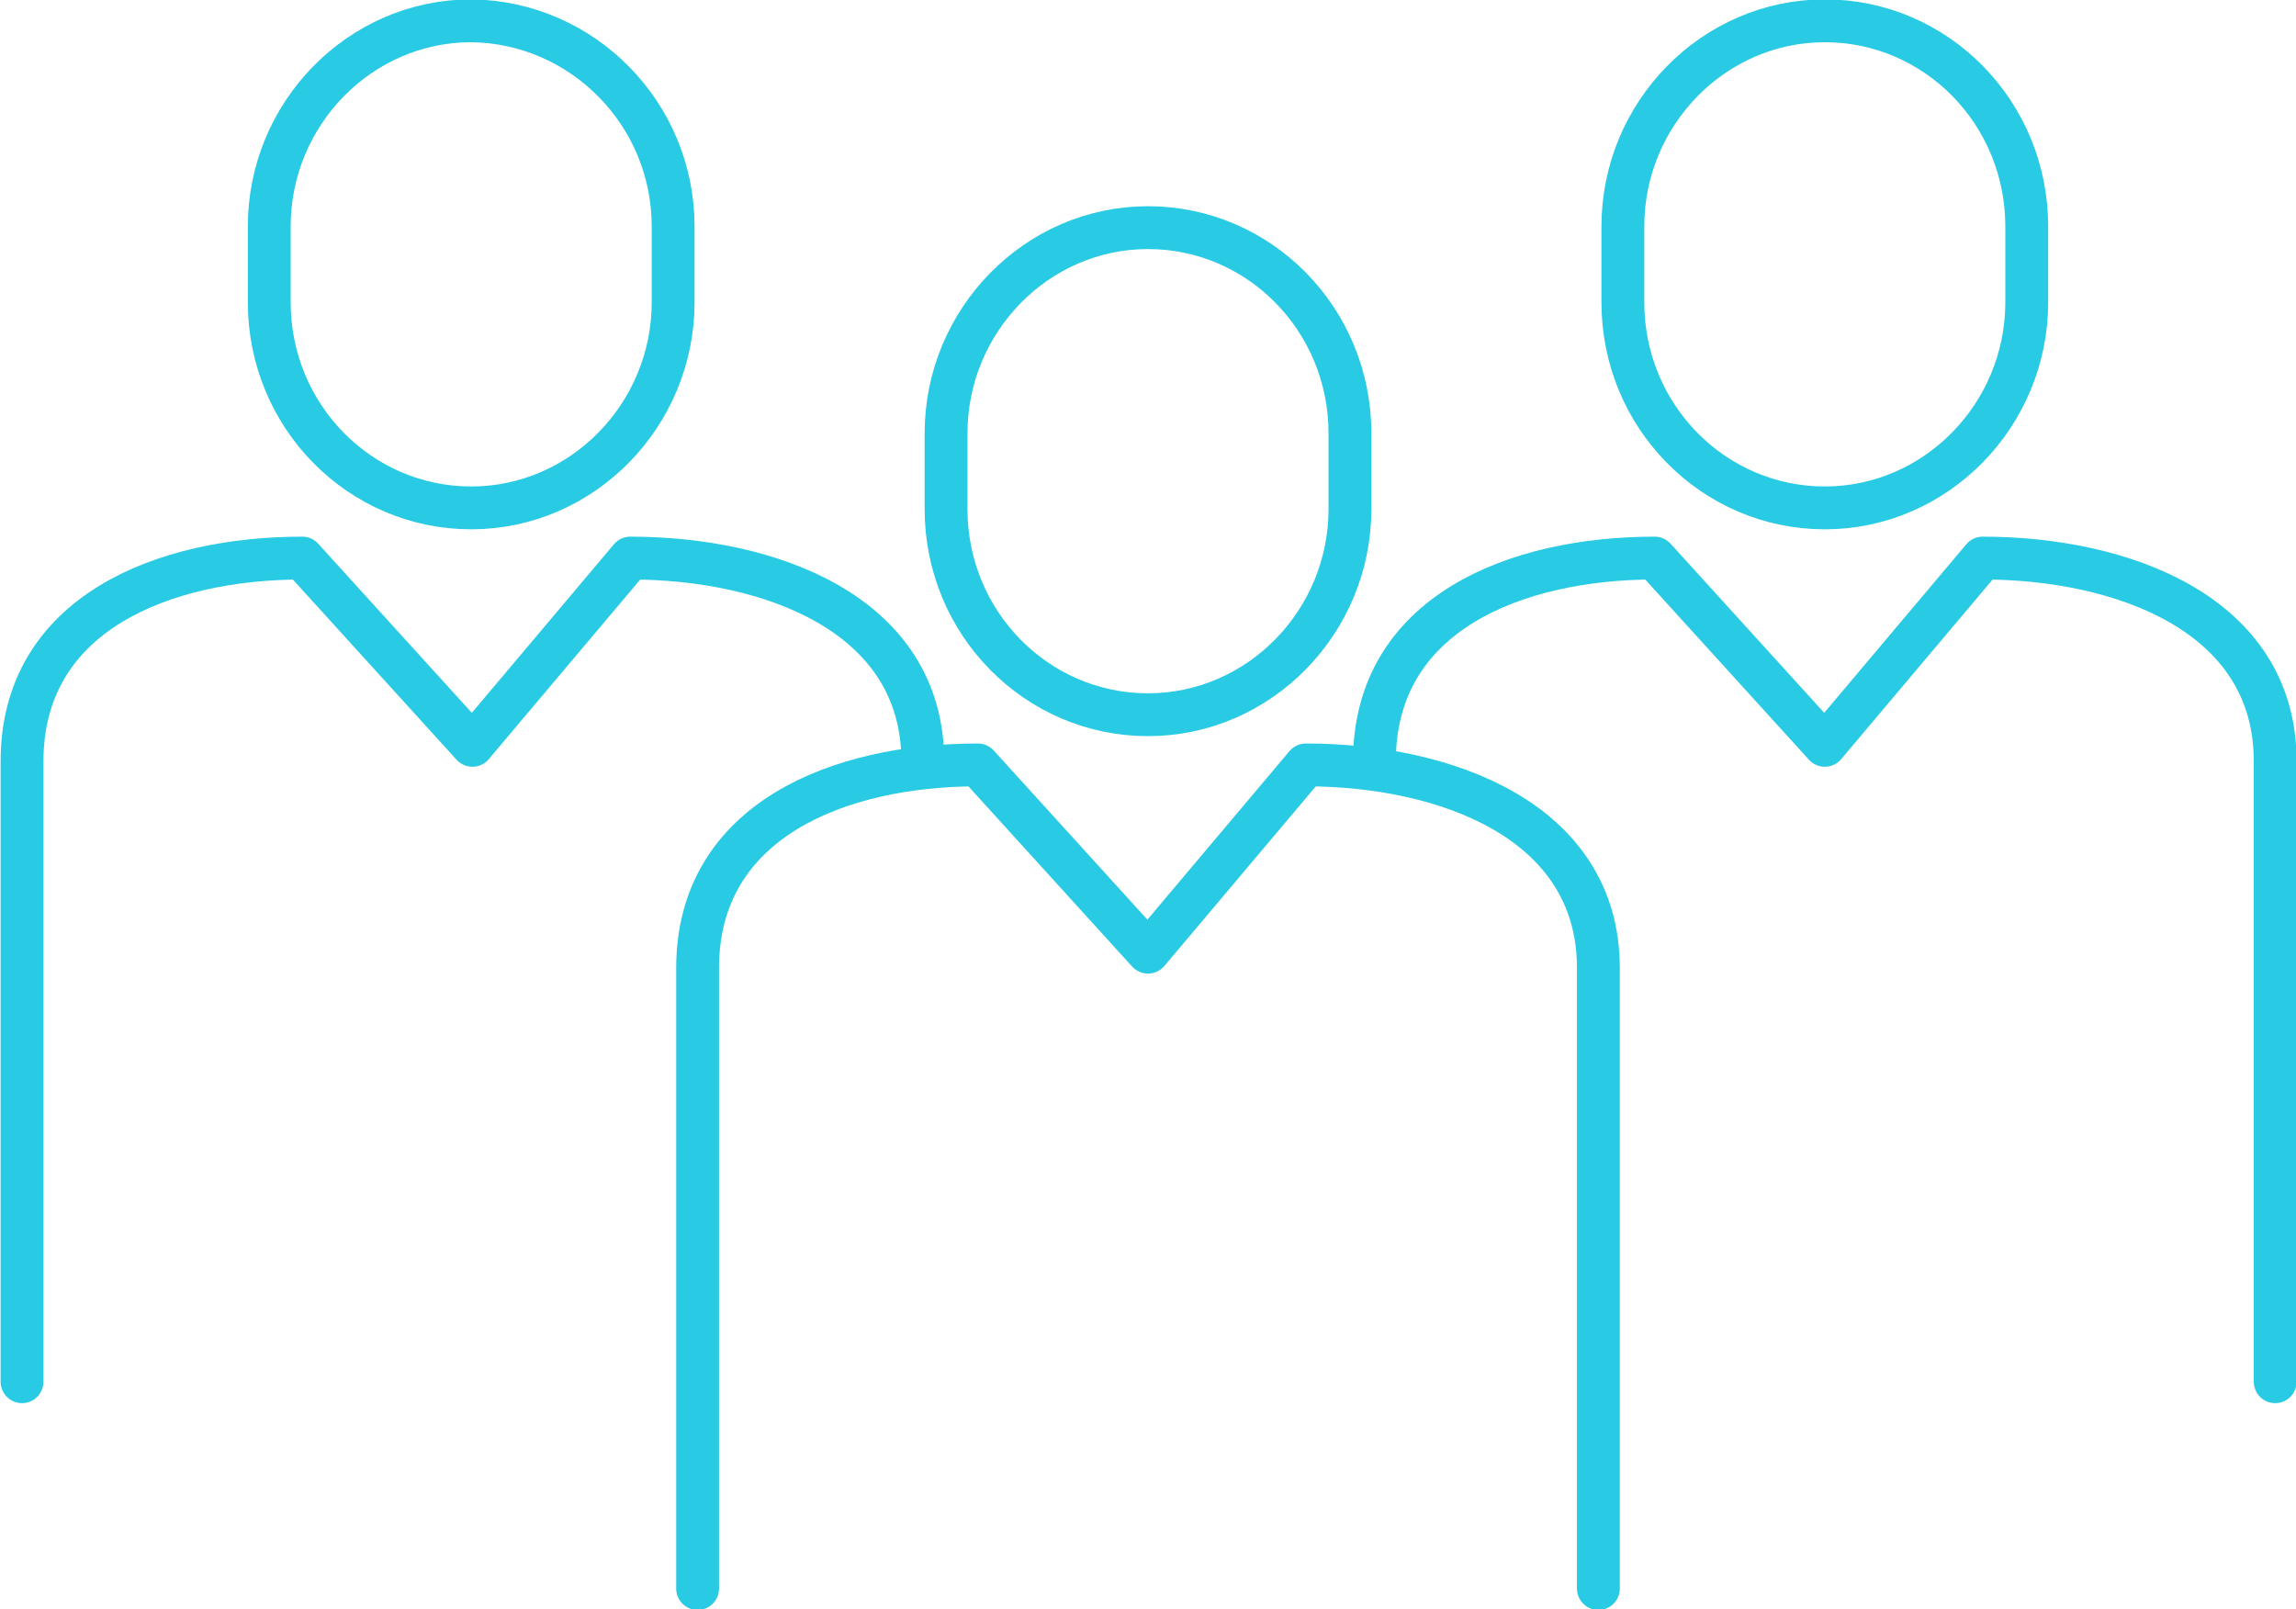 <?xml version="1.0" encoding="utf-8"?>
<!-- Generator: Adobe Illustrator 22.0.0, SVG Export Plug-In . SVG Version: 6.00 Build 0)  -->
<svg version="1.1" id="Calque_2" xmlns="http://www.w3.org/2000/svg" xmlns:xlink="http://www.w3.org/1999/xlink" x="0px" y="0px"
	 viewBox="0 0 187.6 131.5" style="enable-background:new 0 0 187.6 131.5;" xml:space="preserve">
<style type="text/css">
	.st0{fill:none;stroke:#28CAE4;stroke-width:3.5;stroke-linecap:round;stroke-linejoin:round;stroke-miterlimit:10;}
	.st1{fill:#28CAE4;}
	.st2{fill:none;stroke:#52B65A;stroke-width:3.5;stroke-linecap:round;stroke-linejoin:round;stroke-miterlimit:10;}
	
		.st3{fill-rule:evenodd;clip-rule:evenodd;fill:none;stroke:#52B65A;stroke-width:3;stroke-linecap:round;stroke-linejoin:round;stroke-miterlimit:10;}
	.st4{fill:none;stroke:#52B65A;stroke-width:3;stroke-linecap:round;stroke-linejoin:round;stroke-miterlimit:10;}
	
		.st5{fill-rule:evenodd;clip-rule:evenodd;fill:none;stroke:#28CAE4;stroke-width:3.5;stroke-linecap:round;stroke-linejoin:round;stroke-miterlimit:10;}
	
		.st6{fill-rule:evenodd;clip-rule:evenodd;fill:none;stroke:#28CAE4;stroke-width:3.2;stroke-linecap:round;stroke-linejoin:round;stroke-miterlimit:10;}
	.st7{fill:none;stroke:#28CAE4;stroke-width:3.2;stroke-linecap:round;stroke-linejoin:round;stroke-miterlimit:10;}
	.st8{fill:#52B65A;}
</style>
<g>
	<path class="st0" d="M57,129.8V79.1c0-12.1,11.6-16.6,22.9-16.6l13.9,15.3l12.9-15.3c11.3,0,23.9,4.5,23.9,16.6v50.7"/>
	<path class="st0" d="M110.3,41.6c0,9.2-7.4,16.8-16.5,16.8c-9.1,0-16.5-7.5-16.5-16.8v-6.2c0-9.2,7.4-16.8,16.5-16.8
		c9.1,0,16.5,7.5,16.5,16.8V41.6z"/>
	<g>
		<path class="st0" d="M1.8,112.9V62.2c0-12.1,11.6-16.6,22.9-16.6l13.9,15.3l12.9-15.3c11.3,0,23.9,4.5,23.9,16.6"/>
		<path class="st0" d="M55,24.7c0,9.2-7.4,16.8-16.5,16.8c-9.1,0-16.5-7.5-16.5-16.8v-6.2c0-9.2,7.4-16.8,16.5-16.8
			C47.6,1.8,55,9.3,55,18.5V24.7z"/>
		<path class="st0" d="M112.3,62.2c0-12.1,11.6-16.6,22.9-16.6l13.9,15.3L162,45.6c11.3,0,23.9,4.5,23.9,16.6v50.7"/>
		<path class="st0" d="M165.6,24.7c0,9.2-7.4,16.8-16.5,16.8c-9.1,0-16.5-7.5-16.5-16.8v-6.2c0-9.2,7.4-16.8,16.5-16.8
			c9.1,0,16.5,7.5,16.5,16.8V24.7z"/>
	</g>
</g>
</svg>
